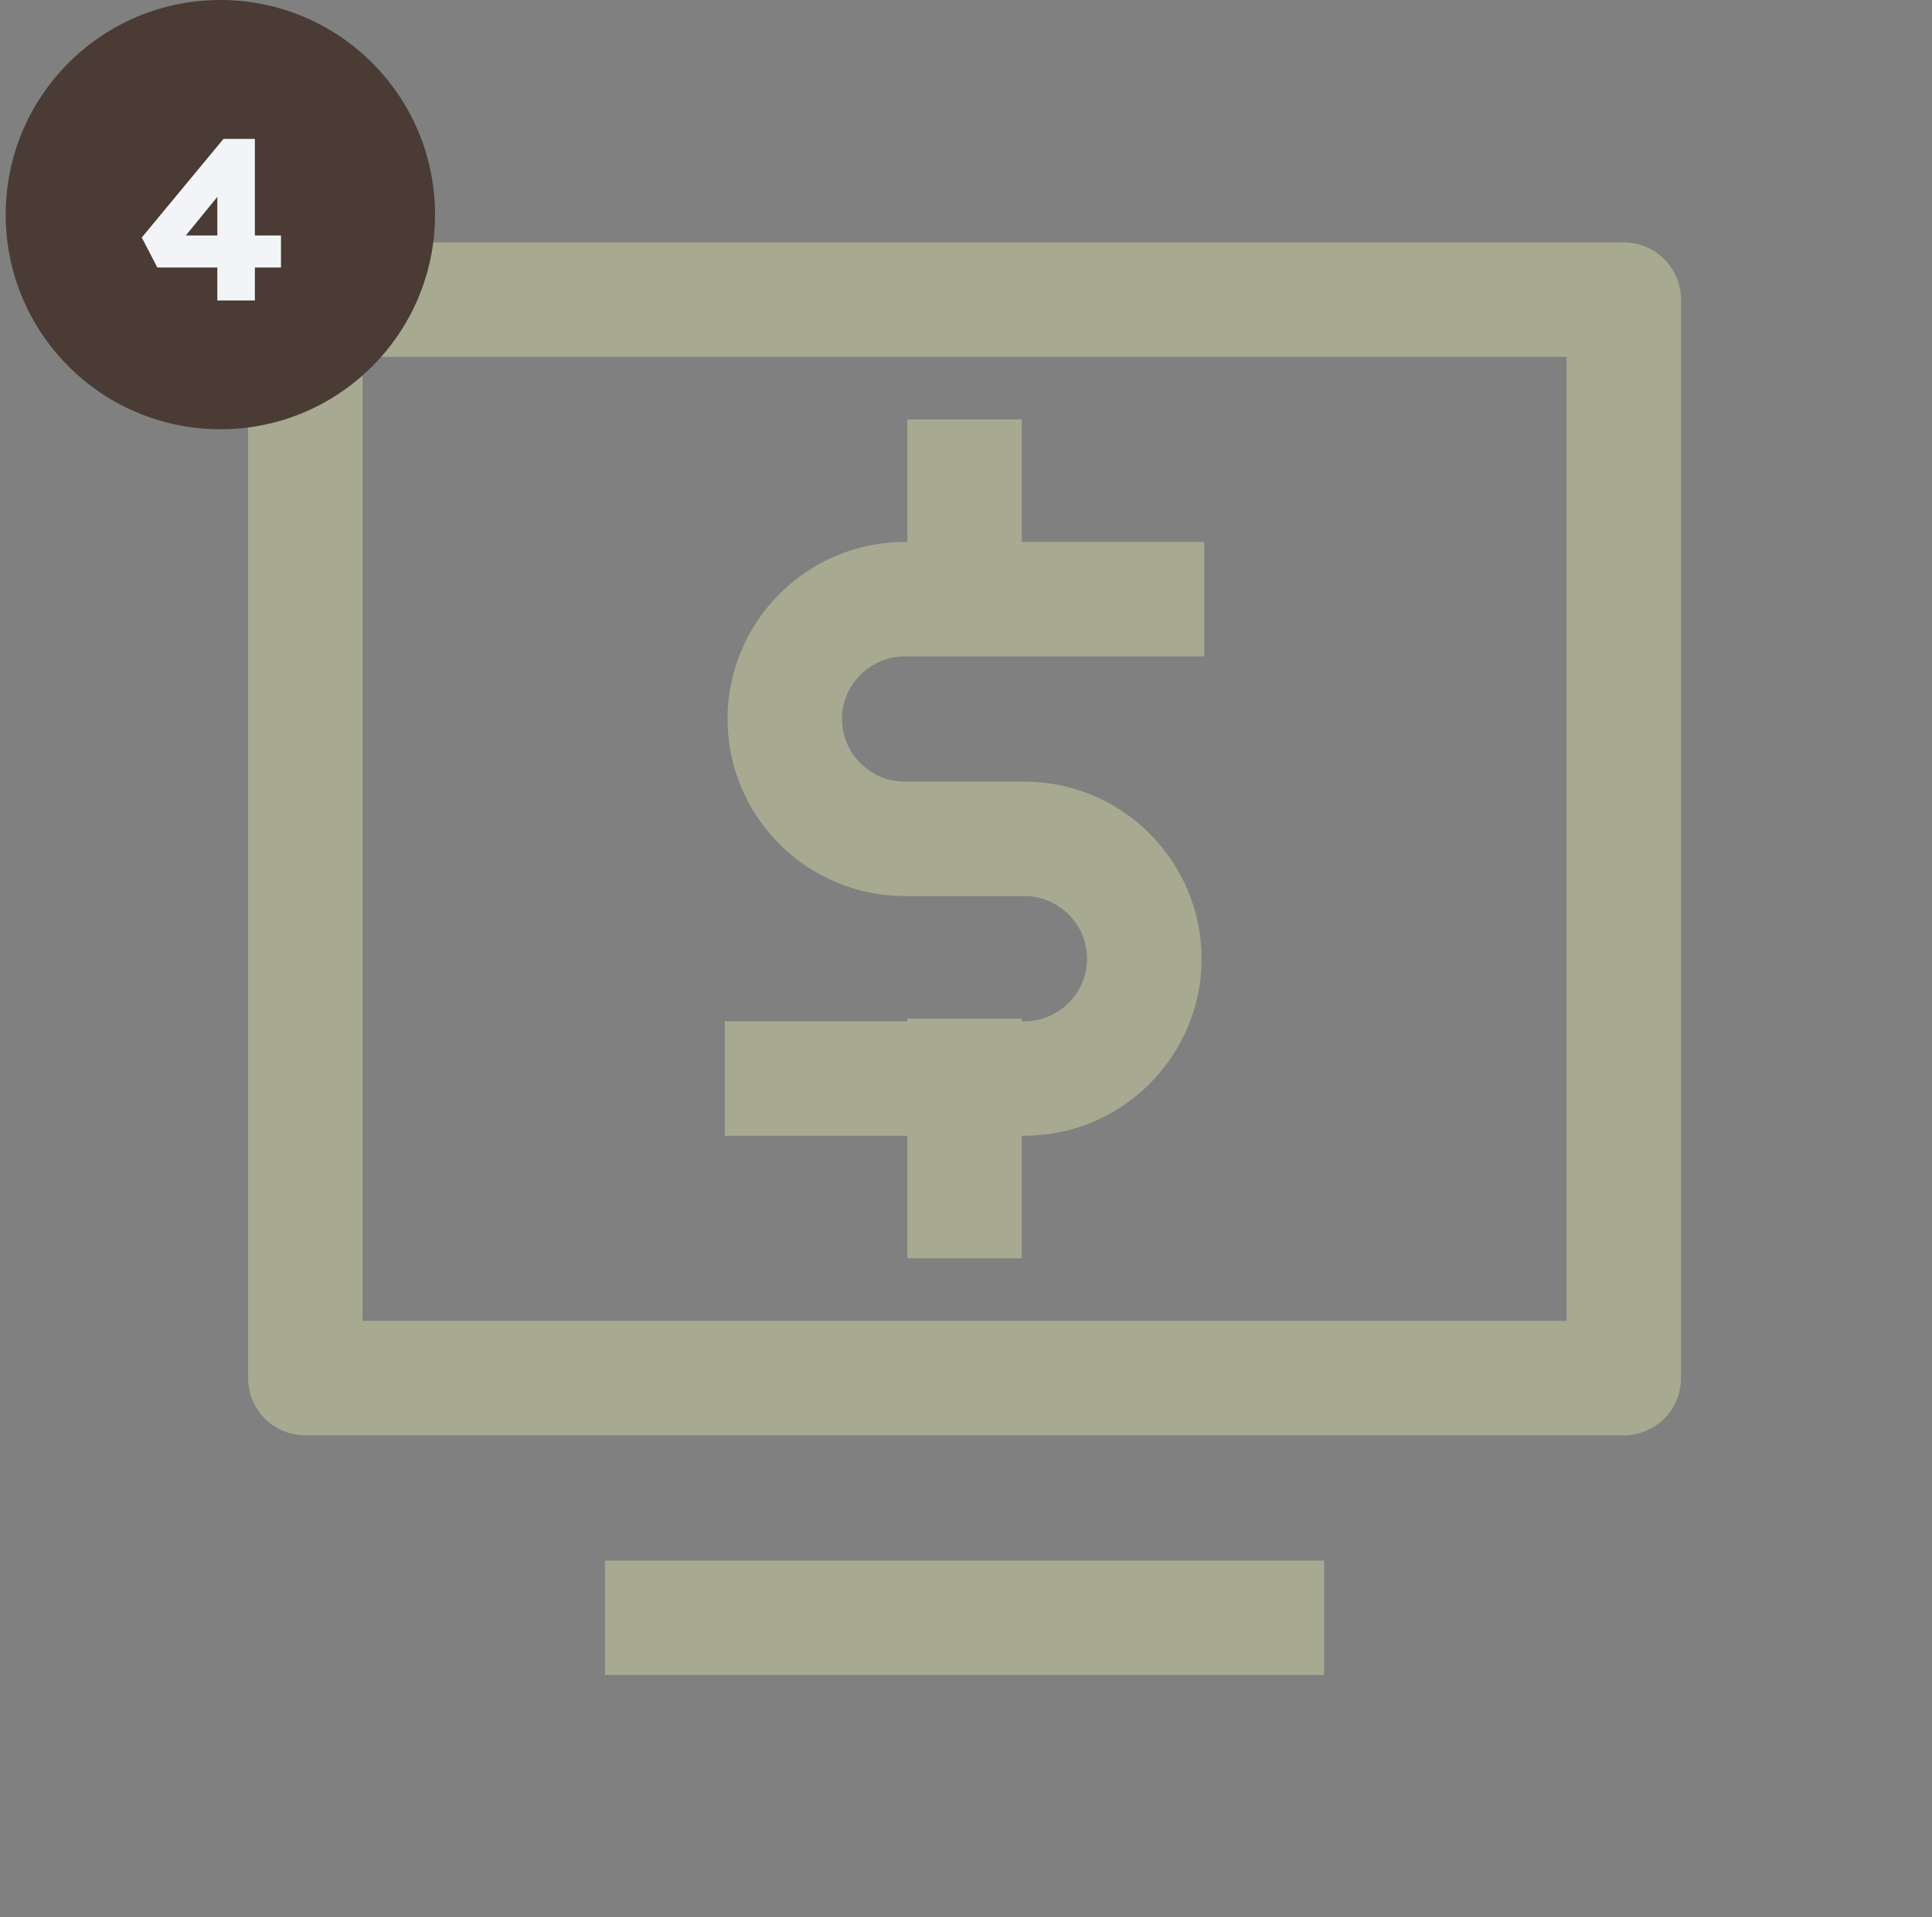 <svg xmlns="http://www.w3.org/2000/svg" fill="none" viewBox="0 0 135 134" height="134" width="135">
<rect x="0" y="0" width="135" height="134" fill="#808080" stroke="none"/>
<g clip-path="url(#clip0_2882_16700)">
<path stroke-linejoin="round" stroke-width="8" stroke="#A7A991" d="M50.648 75.375H71.586C76.192 75.375 79.961 71.606 79.961 67C79.961 62.394 76.192 58.625 71.586 58.625H63.211C58.605 58.625 54.836 54.856 54.836 50.25C54.836 45.644 58.605 41.875 63.211 41.875H84.148M67.398 29.312V39.083M67.398 71.188V87.938M42.273 113.062H92.523M21.336 96.312V20.938H113.461V96.312H21.336Z"></path>
<path fill="#4A3B34" d="M15.398 30C23.683 30 30.398 23.284 30.398 15C30.398 6.716 23.683 0 15.398 0C7.114 0 0.398 6.716 0.398 15C0.398 23.284 7.114 30 15.398 30Z" clip-rule="evenodd" fill-rule="evenodd"></path>
<path fill="#F2F4F7" d="M15.186 21V11.944L16.642 11.976L12.594 16.936L12.21 16.456H19.634V18.696H10.994L9.906 16.6L15.618 9.704H17.81V21H15.186Z"></path>
</g>
<defs>
<clipPath id="clip0_2882_16700">
<rect transform="translate(0.398)" fill="white" height="134" width="134"></rect>
</clipPath>
</defs>
</svg>

